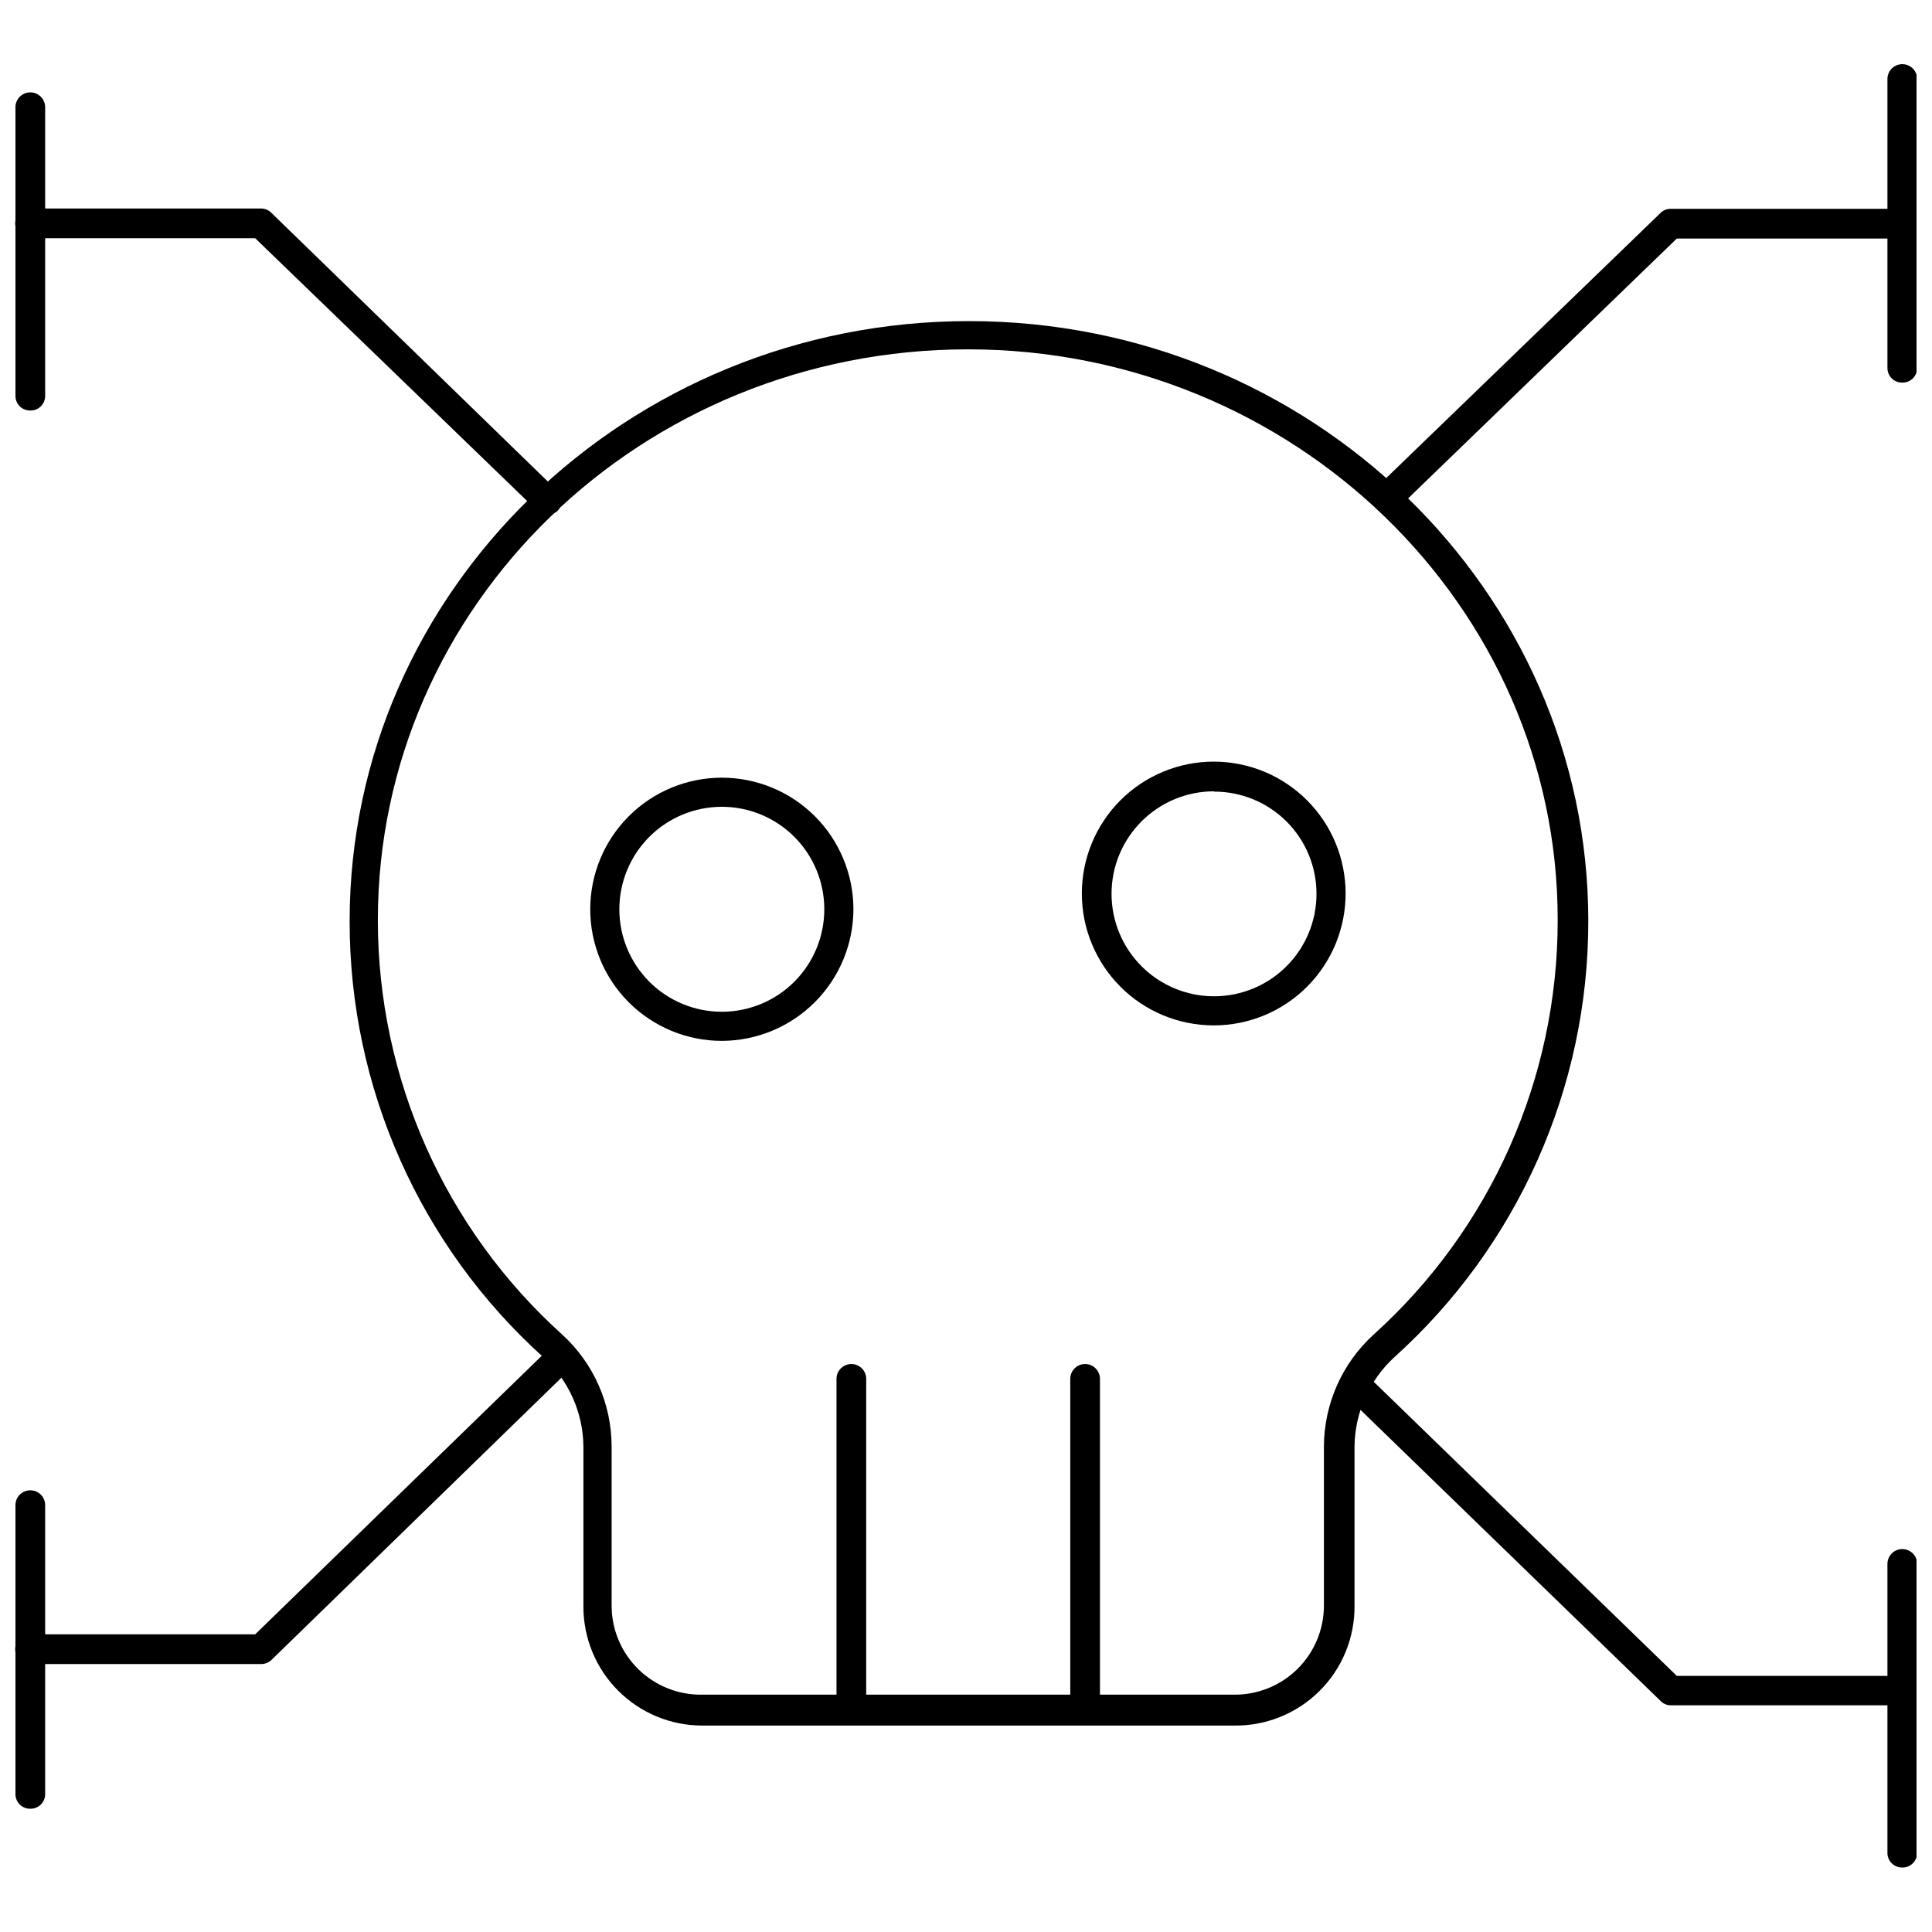 <?xml version="1.0" encoding="UTF-8"?>
<!-- The Best Svg Icon site in the world: iconSvg.co, Visit us! https://iconsvg.co -->
<svg width="800px" height="800px" version="1.1" viewBox="144 144 512 512" xmlns="http://www.w3.org/2000/svg">
 <defs>
  <clipPath id="h">
   <path d="m644 161h7.902v85h-7.902z"/>
  </clipPath>
  <clipPath id="g">
   <path d="m148.09 168h7.906v85h-7.906z"/>
  </clipPath>
  <clipPath id="f">
   <path d="m507 199h144.9v81h-144.9z"/>
  </clipPath>
  <clipPath id="e">
   <path d="m148.09 199h144.91v82h-144.91z"/>
  </clipPath>
  <clipPath id="d">
   <path d="m644 554h7.902v85h-7.902z"/>
  </clipPath>
  <clipPath id="c">
   <path d="m148.09 538h7.906v86h-7.906z"/>
  </clipPath>
  <clipPath id="b">
   <path d="m499 506h152.9v91h-152.9z"/>
  </clipPath>
  <clipPath id="a">
   <path d="m148.09 499h148.91v86h-148.91z"/>
  </clipPath>
 </defs>
 <path d="m465.73 415.74c-9.273 0.02-18.176-3.644-24.746-10.191-6.57-6.543-10.27-15.434-10.285-24.707s3.66-18.176 10.211-24.738c6.551-6.566 15.441-10.258 24.715-10.266 9.273-0.008 18.172 3.672 24.73 10.227 6.562 6.555 10.246 15.449 10.246 24.723 0 9.258-3.672 18.137-10.207 24.688-6.539 6.555-15.41 10.246-24.664 10.266zm0-62.031c-7.207 0-14.121 2.863-19.215 7.965-5.094 5.098-7.949 12.012-7.945 19.219 0.008 7.207 2.879 14.117 7.984 19.207 5.102 5.09 12.02 7.941 19.227 7.926 7.207-0.012 14.113-2.891 19.199-8 5.082-5.109 7.93-12.027 7.906-19.238-0.02-7.18-2.891-14.059-7.984-19.125-5.094-5.062-11.992-7.894-19.172-7.875z"/>
 <path d="m335.29 419.84c-9.246 0-18.117-3.676-24.656-10.215-6.543-6.539-10.215-15.41-10.215-24.656 0-9.25 3.672-18.121 10.215-24.66 6.539-6.539 15.41-10.215 24.656-10.215 9.25 0 18.121 3.676 24.66 10.215 6.539 6.539 10.215 15.41 10.215 24.66-0.02 9.242-3.703 18.098-10.238 24.633-6.535 6.535-15.395 10.219-24.637 10.238zm0-62.031c-7.203 0-14.109 2.859-19.203 7.953s-7.953 12.004-7.953 19.207c0 7.199 2.859 14.109 7.953 19.203s12 7.953 19.203 7.953c7.203 0 14.113-2.859 19.207-7.953 5.09-5.094 7.953-12.004 7.953-19.203 0-7.203-2.863-14.113-7.953-19.207-5.094-5.094-12.004-7.953-19.207-7.953z"/>
 <path d="m470.85 601.29h-140.75c-8.352 0-16.359-3.316-22.266-9.223-5.902-5.902-9.223-13.914-9.223-22.266v-42.508c-0.098-9.008-3.949-17.566-10.625-23.617-32.719-29.504-51.371-71.504-51.328-115.56 0-87.695 73.602-159.02 164.13-159.02 90.527 0 164.13 71.32 164.13 159.02 0.016 44.062-18.668 86.066-51.406 115.56-6.621 6.082-10.438 14.629-10.547 23.617v42.195c0.086 8.516-3.281 16.703-9.332 22.695-6.051 5.992-14.27 9.277-22.785 9.105zm-70.297-364.71c-86.594 0-156.42 67.855-156.42 151.3 0.008 41.879 17.773 81.785 48.887 109.82 8.305 7.602 13.043 18.336 13.066 29.598v42.195c0 6.332 2.539 12.398 7.055 16.84 4.516 4.438 10.621 6.879 16.953 6.773h140.75c6.332 0.105 12.438-2.336 16.953-6.773 4.516-4.441 7.055-10.508 7.055-16.84v-42.195c0.051-11.27 4.82-22.004 13.148-29.598 31.09-28.039 48.828-67.949 48.805-109.82 0.078-83.441-70.219-151.3-156.26-151.3z"/>
 <path d="m369.54 600.26c-2.133 0-3.859-1.727-3.859-3.856v-86.988c0-2.172 1.762-3.934 3.938-3.934 2.172 0 3.934 1.762 3.934 3.934v87.383c-0.207 2.035-1.969 3.555-4.012 3.461z"/>
 <path d="m431.49 600.26c-2.133 0-3.859-1.727-3.859-3.856v-86.988c0-2.172 1.762-3.934 3.938-3.934 2.172 0 3.934 1.762 3.934 3.934v87.383c-0.207 2.035-1.969 3.555-4.012 3.461z"/>
 <g clip-path="url(#h)">
  <path d="m648.05 245.39c-2.133 0-3.859-1.727-3.859-3.856v-76.594c0-2.176 1.762-3.938 3.938-3.938 2.172 0 3.938 1.762 3.938 3.938v76.594c0 1.051-0.43 2.055-1.188 2.785-0.758 0.727-1.777 1.113-2.828 1.07z"/>
 </g>
 <g clip-path="url(#g)">
  <path d="m151.95 252.79c-2.129 0-3.856-1.727-3.856-3.859v-76.516c0-2.172 1.762-3.938 3.938-3.938 2.172 0 3.934 1.766 3.934 3.938v76.516c0 1.051-0.426 2.059-1.184 2.785s-1.781 1.117-2.832 1.074z"/>
 </g>
 <g clip-path="url(#f)">
  <path d="m511.55 279.87c-1.043-0.004-2.035-0.43-2.758-1.18-1.5-1.531-1.5-3.981 0-5.512l75.258-72.738c0.711-0.707 1.672-1.102 2.676-1.102h61.246c2.172 0 3.934 1.762 3.934 3.938 0 2.172-1.762 3.934-3.934 3.934h-59.594l-74.074 71.637c-0.762 0.672-1.742 1.035-2.754 1.023z"/>
 </g>
 <g clip-path="url(#e)">
  <path d="m288.93 280.34c-1.008 0.012-1.973-0.387-2.68-1.102l-74.625-72.109h-59.672c-2.172 0-3.934-1.762-3.934-3.934 0-2.176 1.762-3.938 3.934-3.938h61.246c1.004-0.004 1.965 0.395 2.676 1.102l75.809 73.684c1.492 1.504 1.492 3.926 0 5.43-0.781 0.621-1.762 0.93-2.754 0.867z"/>
 </g>
 <g clip-path="url(#d)">
  <path d="m648.05 638.91c-2.133 0-3.859-1.727-3.859-3.856v-76.598c0-2.172 1.762-3.934 3.938-3.934 2.172 0 3.938 1.762 3.938 3.934v76.598c0 1.051-0.43 2.055-1.188 2.785-0.758 0.727-1.777 1.113-2.828 1.07z"/>
 </g>
 <g clip-path="url(#c)">
  <path d="m151.95 623.33c-1.035 0-2.027-0.418-2.754-1.156-0.727-0.742-1.121-1.742-1.102-2.781v-76.516c0-2.172 1.762-3.934 3.938-3.934 2.172 0 3.934 1.762 3.934 3.934v76.516c0.023 1.066-0.395 2.094-1.156 2.836-0.758 0.746-1.793 1.145-2.859 1.102z"/>
 </g>
 <g clip-path="url(#b)">
  <path d="m648.05 595.93h-61.246c-1.004 0.004-1.965-0.395-2.676-1.102l-83.914-81.398c-1.5-1.531-1.5-3.981 0-5.508 0.723-0.742 1.719-1.16 2.754-1.16s2.031 0.418 2.754 1.16l82.656 80.215h59.672c2.172 0 3.934 1.762 3.934 3.934 0 2.176-1.762 3.938-3.934 3.938z"/>
 </g>
 <g clip-path="url(#a)">
  <path d="m213.2 584.99h-61.246c-2.172 0-3.934-1.762-3.934-3.938 0-2.172 1.762-3.938 3.934-3.938h59.672l78.719-76.516c1.586-1.152 3.777-0.965 5.144 0.438 1.363 1.406 1.488 3.602 0.289 5.152l-79.902 77.777c-0.734 0.656-1.688 1.023-2.676 1.023z"/>
 </g>
</svg>